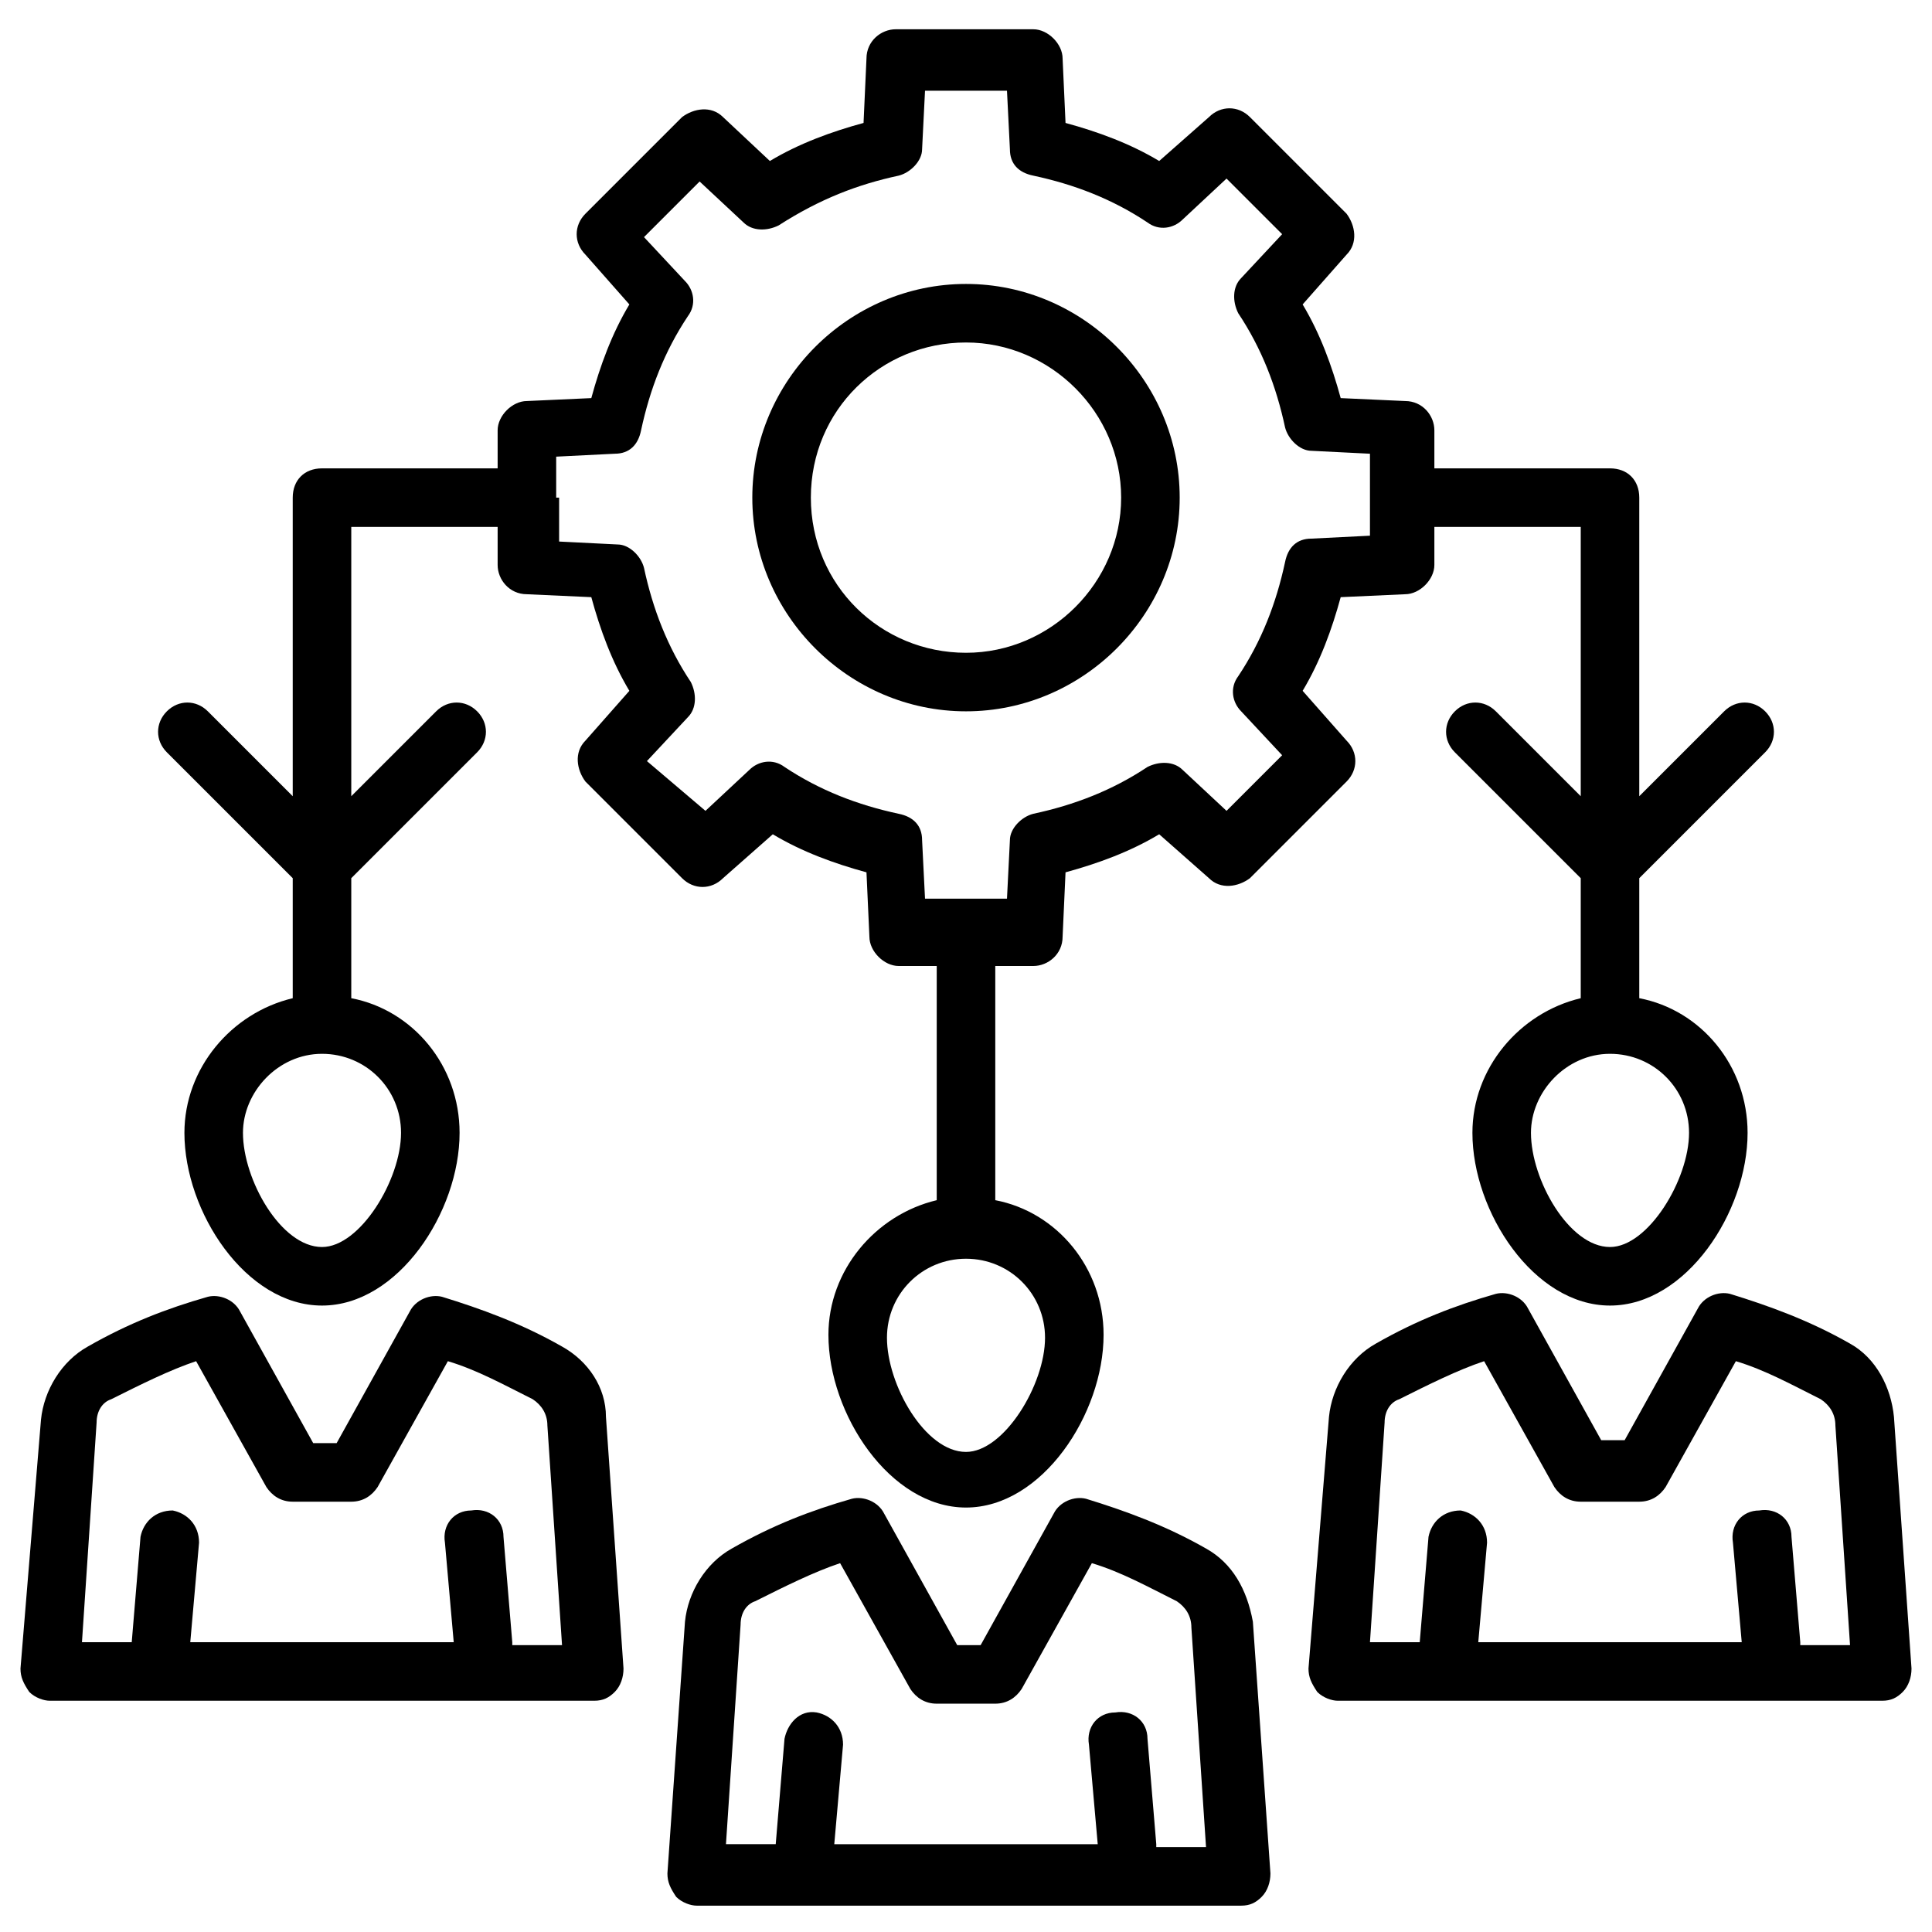 <svg id="Layer_1" height="512" viewBox="0 0 66 66" width="512" xmlns="http://www.w3.org/2000/svg"><g><path d="m19.2 46c-1.4-.8-2.8-1.3-4.1-1.7-.4-.1-.9.1-1.1.5l-2.5 4.5h-.8l-2.5-4.5c-.2-.4-.7-.6-1.1-.5-1.4.4-2.7.9-4.1 1.7-.9.5-1.5 1.5-1.6 2.5l-.7 8.5c0 .3.1.5.3.8.2.2.5.3.7.3h18.6c.3 0 .5-.1.7-.3s.3-.5.3-.8l-.6-8.6c0-1-.6-1.9-1.5-2.4zm-1.7 10.1-.3-3.6c0-.6-.5-1-1.1-.9-.6 0-1 .5-.9 1.1l.3 3.4h-9l.3-3.4c0-.6-.4-1-.9-1.1-.6 0-1 .4-1.1.9l-.3 3.6h-1.7l.5-7.5c0-.4.2-.7.5-.8 1-.5 2-1 2.9-1.3l2.4 4.3c.2.3.5.5.9.5h2c.4 0 .7-.2.9-.5l2.4-4.3c1 .3 1.9.8 2.9 1.3.3.2.5.5.5.9l.5 7.5h-1.7z"/><path d="m41.2 52.9c-1.4-.8-2.8-1.3-4.1-1.7-.4-.1-.9.1-1.1.5l-2.5 4.5h-.8l-2.5-4.5c-.2-.4-.7-.6-1.1-.5-1.4.4-2.7.9-4.1 1.7-.9.5-1.5 1.5-1.6 2.5l-.6 8.6c0 .3.1.5.3.8.2.2.5.3.7.3h18.6c.3 0 .5-.1.7-.3s.3-.5.3-.8l-.6-8.6c-.2-1.1-.7-2-1.6-2.5zm-1.7 10.1-.3-3.6c0-.6-.5-1-1.1-.9-.6 0-1 .5-.9 1.1l.3 3.4h-9l.3-3.4c0-.6-.4-1-.9-1.1-.6-.1-1 .4-1.1.9l-.3 3.6h-1.7l.5-7.5c0-.4.2-.7.5-.8 1-.5 2-1 2.9-1.3l2.4 4.3c.2.3.5.5.9.5h2c.4 0 .7-.2.9-.5l2.4-4.3c1 .3 1.9.8 2.9 1.3.3.2.5.5.5.9l.5 7.5h-1.7z"/><path d="m64.7 48.4c-.1-1-.6-2-1.5-2.5-1.4-.8-2.8-1.3-4.1-1.7-.4-.1-.9.1-1.1.5l-2.5 4.5h-.8l-2.5-4.5c-.2-.4-.7-.6-1.1-.5-1.4.4-2.7.9-4.1 1.7-.9.5-1.5 1.5-1.6 2.5l-.7 8.6c0 .3.1.5.3.8.2.2.5.3.7.3h18.6c.3 0 .5-.1.7-.3s.3-.5.3-.8zm-3.2 7.7-.3-3.6c0-.6-.5-1-1.1-.9-.6 0-1 .5-.9 1.1l.3 3.4h-9l.3-3.4c0-.6-.4-1-.9-1.1-.6 0-1 .4-1.1.9l-.3 3.6h-1.7l.5-7.5c0-.4.2-.7.5-.8 1-.5 2-1 2.9-1.3l2.4 4.3c.2.3.5.5.9.5h2c.4 0 .7-.2.9-.5l2.4-4.3c1 .3 1.9.8 2.9 1.3.3.2.5.5.5.9l.5 7.5h-1.7z"/><path d="m33 24.3c4 0 7.3-3.3 7.3-7.3s-3.3-7.3-7.3-7.3-7.3 3.3-7.3 7.3 3.3 7.3 7.3 7.3zm0-12.6c2.9 0 5.3 2.4 5.3 5.3s-2.4 5.3-5.3 5.3-5.3-2.3-5.3-5.3 2.4-5.3 5.3-5.3z"/><path d="m10 30v4.1c-2.1.5-3.7 2.4-3.7 4.6 0 2.7 2.1 5.9 4.7 5.9s4.7-3.2 4.7-5.9c0-2.3-1.6-4.2-3.7-4.6v-4.1l4.3-4.3c.4-.4.4-1 0-1.4s-1-.4-1.4 0l-2.9 2.9v-9.2h5v1.3c0 .5.4 1 1 1l2.2.1c.3 1.1.7 2.2 1.3 3.2l-1.5 1.7c-.4.4-.3 1 0 1.4l3.3 3.3c.4.4 1 .4 1.4 0l1.7-1.5c1 .6 2.1 1 3.2 1.3l.1 2.2c0 .5.5 1 1 1h1.3v8c-2.1.5-3.7 2.4-3.7 4.6 0 2.7 2.1 5.9 4.7 5.9s4.7-3.2 4.7-5.9c0-2.3-1.6-4.2-3.7-4.6v-8h1.3c.5 0 1-.4 1-1l.1-2.2c1.1-.3 2.2-.7 3.2-1.3l1.7 1.5c.4.4 1 .3 1.4 0l3.3-3.3c.4-.4.4-1 0-1.4l-1.5-1.7c.6-1 1-2.1 1.3-3.2l2.2-.1c.5 0 1-.5 1-1v-1.3h5v9.2l-2.9-2.9c-.4-.4-1-.4-1.4 0s-.4 1 0 1.4l4.3 4.3v4.1c-2.1.5-3.7 2.4-3.7 4.6 0 2.7 2.1 5.9 4.7 5.9s4.7-3.2 4.7-5.9c0-2.3-1.6-4.2-3.7-4.6v-4.1l4.3-4.3c.4-.4.4-1 0-1.4s-1-.4-1.4 0l-2.9 2.9v-10.2c0-.6-.4-1-1-1h-6v-1.3c0-.5-.4-1-1-1l-2.2-.1c-.3-1.1-.7-2.2-1.3-3.2l1.5-1.7c.4-.4.3-1 0-1.4l-3.3-3.3c-.4-.4-1-.4-1.4 0l-1.7 1.5c-1-.6-2.1-1-3.2-1.3l-.1-2.2c0-.5-.5-1-1-1h-4.7c-.5 0-1 .4-1 1l-.1 2.2c-1.1.3-2.2.7-3.2 1.3l-1.6-1.5c-.4-.4-1-.3-1.4 0l-3.3 3.3c-.4.4-.4 1 0 1.4l1.5 1.7c-.6 1-1 2.1-1.3 3.2l-2.2.1c-.5 0-1 .5-1 1v1.3h-6c-.6 0-1 .4-1 1v10.2l-2.9-2.9c-.4-.4-1-.4-1.4 0s-.4 1 0 1.4zm45 6c1.5 0 2.7 1.2 2.7 2.7 0 1.6-1.4 3.9-2.7 3.9-1.4 0-2.7-2.3-2.7-3.9 0-1.4 1.2-2.7 2.7-2.7zm-19.3 9.7c0 1.6-1.4 3.9-2.7 3.9-1.4 0-2.7-2.3-2.7-3.9 0-1.5 1.2-2.7 2.7-2.7s2.7 1.2 2.7 2.7zm-16.7-28.7v-1.4l2-.1c.5 0 .8-.3.9-.8.3-1.4.8-2.7 1.6-3.9.3-.4.2-.9-.1-1.2l-1.4-1.5 1.9-1.9 1.5 1.4c.3.3.8.3 1.2.1 1.4-.9 2.7-1.4 4.1-1.7.4-.1.8-.5.8-.9l.1-2h2.8l.1 2c0 .5.3.8.8.9 1.4.3 2.7.8 3.9 1.6.4.3.9.2 1.2-.1l1.5-1.4 1.9 1.9-1.4 1.5c-.3.3-.3.8-.1 1.2.8 1.2 1.3 2.5 1.6 3.9.1.4.5.8.9.8l2 .1v2.8l-2 .1c-.5 0-.8.3-.9.8-.3 1.4-.8 2.7-1.6 3.9-.3.4-.2.9.1 1.2l1.4 1.5-1.9 1.9-1.5-1.4c-.3-.3-.8-.3-1.2-.1-1.2.8-2.5 1.3-3.9 1.6-.4.1-.8.5-.8.9l-.1 2h-2.8l-.1-2c0-.5-.3-.8-.8-.9-1.4-.3-2.7-.8-3.9-1.6-.4-.3-.9-.2-1.2.1l-1.5 1.4-2-1.7 1.4-1.5c.3-.3.3-.8.1-1.2-.8-1.2-1.3-2.5-1.6-3.9-.1-.4-.5-.8-.9-.8l-2-.1v-1.5zm-8 19c1.5 0 2.7 1.2 2.7 2.7 0 1.6-1.4 3.9-2.7 3.9-1.4 0-2.7-2.3-2.7-3.9 0-1.4 1.2-2.7 2.7-2.7z"/></g></svg>